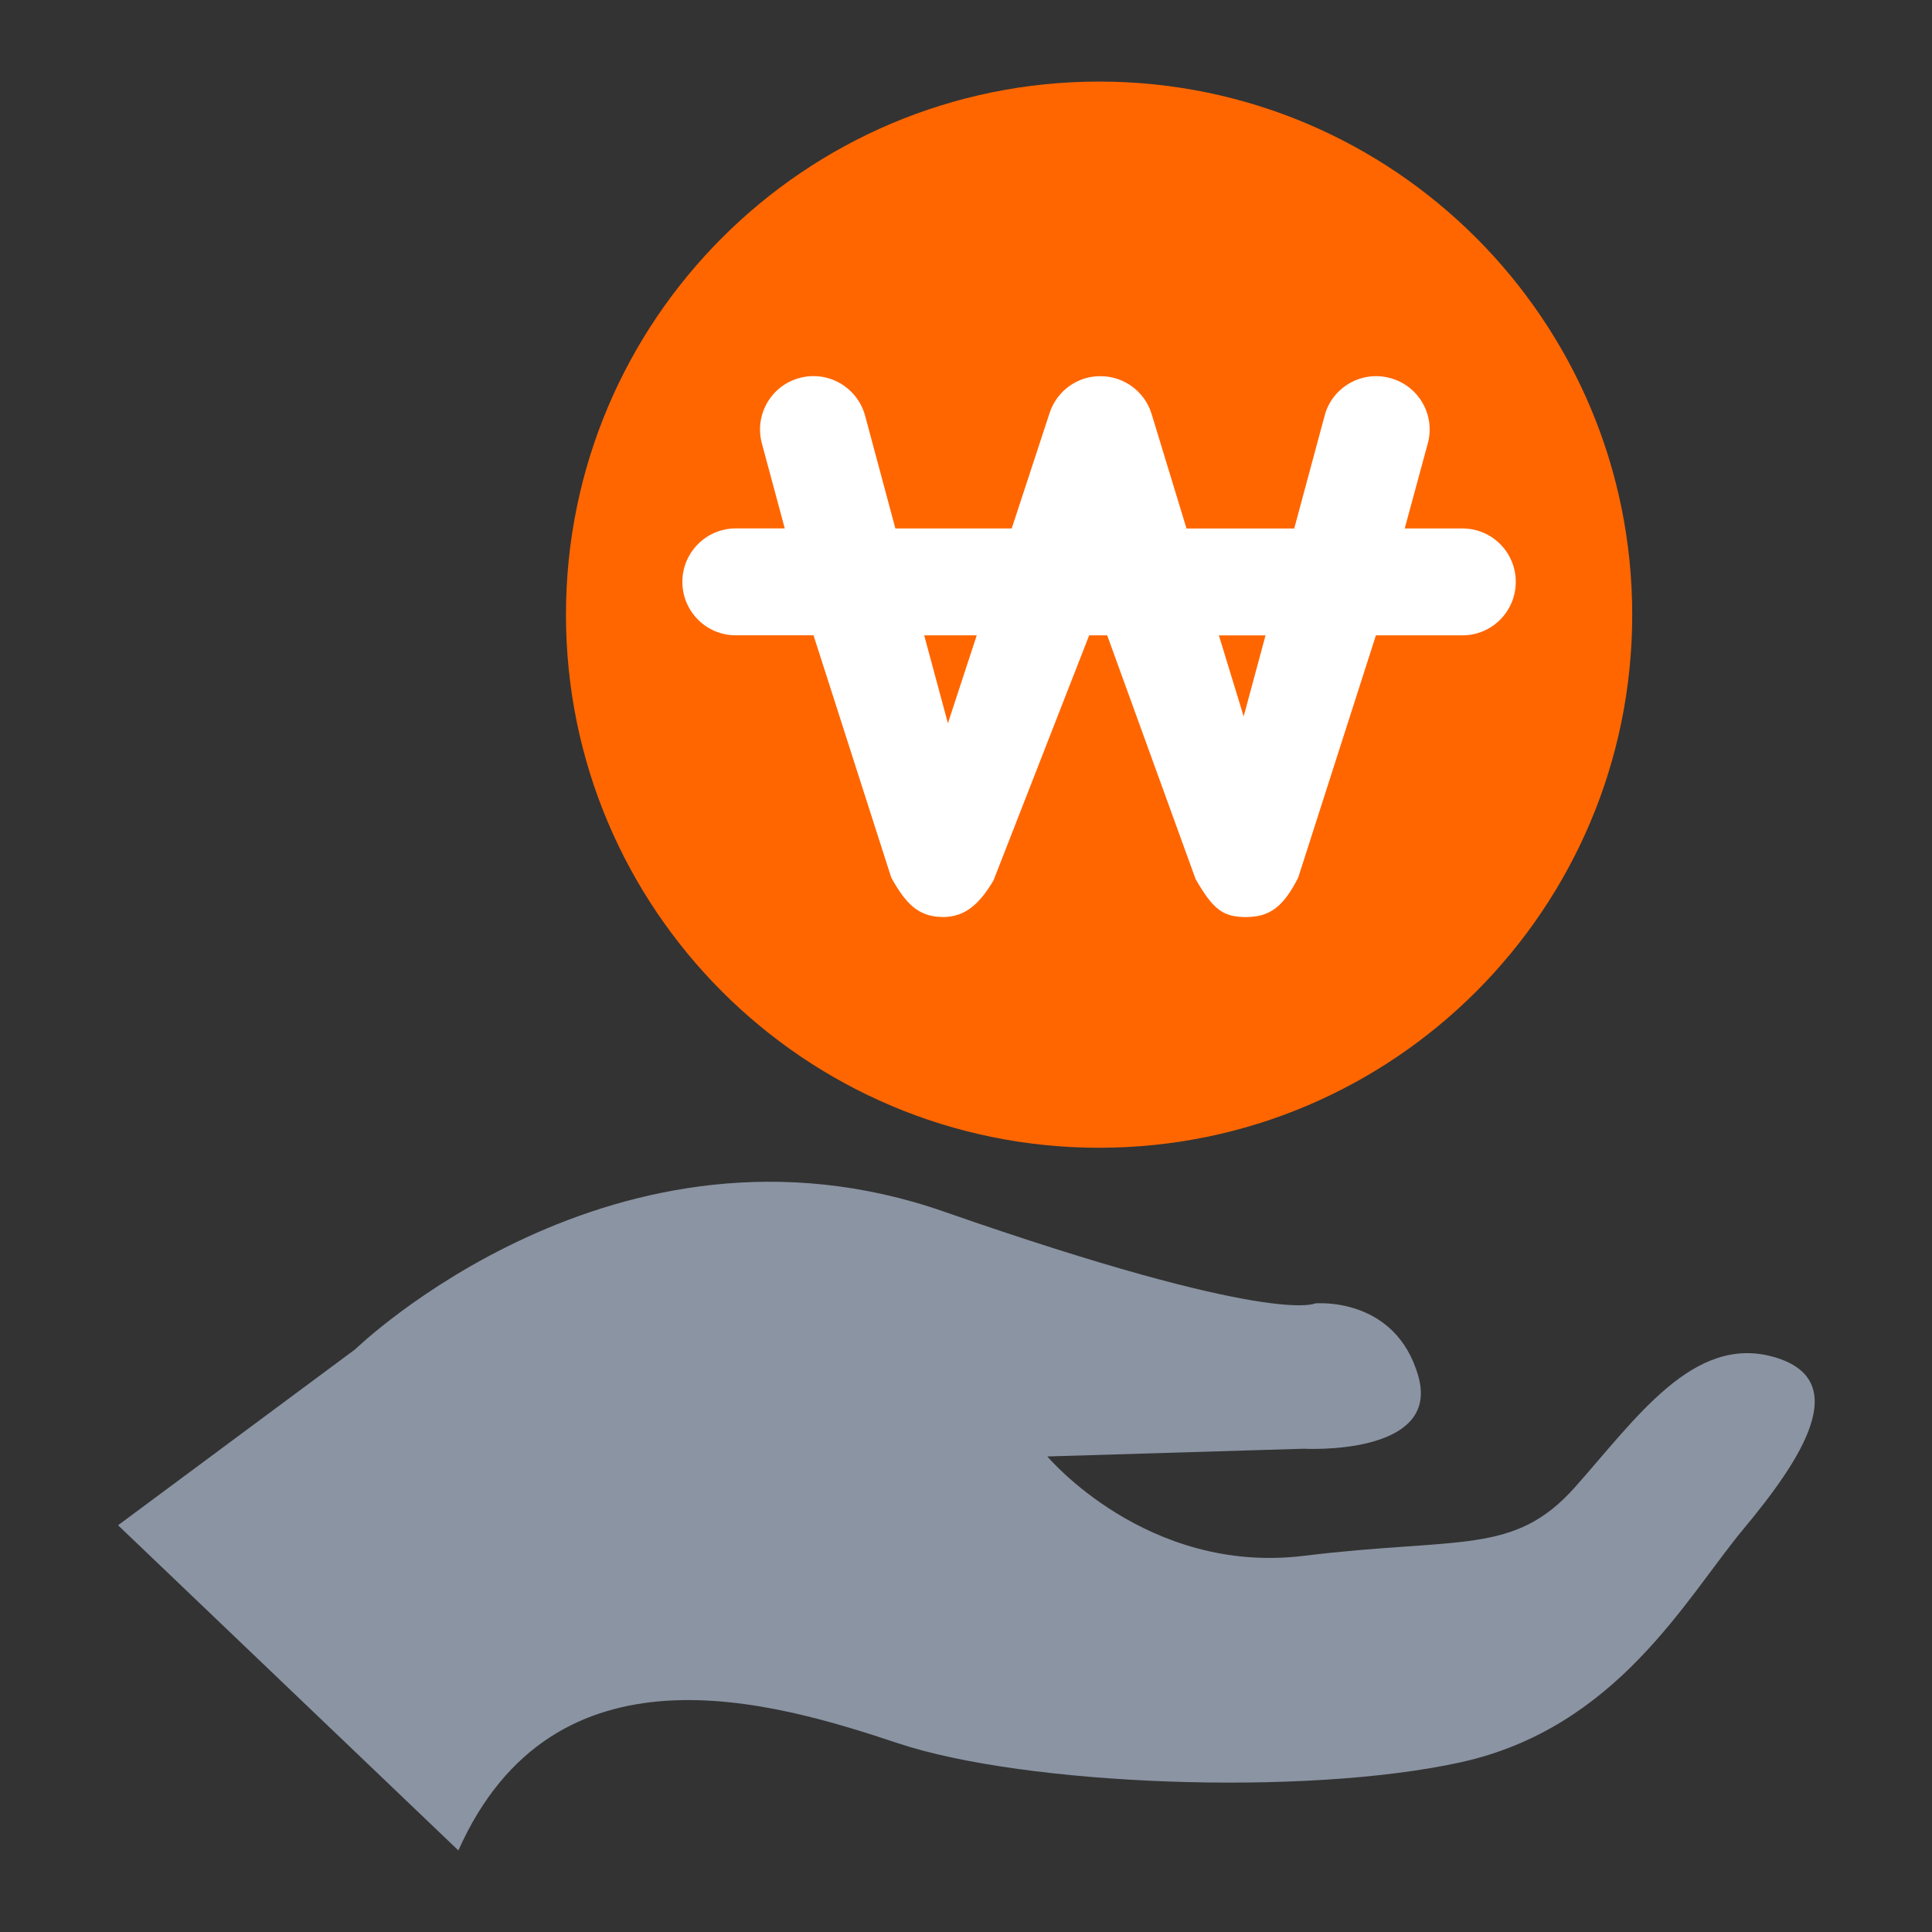 <svg width="36" height="36" viewBox="0 0 36 36" fill="none" xmlns="http://www.w3.org/2000/svg">
<rect x="0" y="0" width="36" height="36" fill="#333333" stroke="none"/>
<path fill-rule="evenodd" clip-rule="evenodd" d="M20.48 1.52C25.966 1.52 30.414 5.968 30.414 11.454C30.414 16.941 25.966 21.387 20.48 21.387C14.994 21.387 10.546 16.941 10.546 11.454C10.546 5.968 14.994 1.52 20.48 1.52Z" fill="#FF6600"/>
<path d="M27.251 9.847H26.175L26.605 8.261C26.749 7.731 26.432 7.184 25.901 7.044C25.37 6.9 24.824 7.216 24.683 7.744L24.116 9.848H22.109L21.458 7.713C21.332 7.299 20.949 7.013 20.515 7.01C20.081 7.002 19.694 7.282 19.559 7.692L18.852 9.847H16.684L16.119 7.743C15.974 7.215 15.43 6.899 14.898 7.043C14.368 7.184 14.054 7.731 14.196 8.26L14.623 9.846H13.709C13.161 9.846 12.715 10.293 12.715 10.841C12.715 11.393 13.161 11.838 13.709 11.838H15.159L16.607 16.352C16.87 16.825 17.102 17.077 17.543 17.086C17.552 17.086 17.56 17.088 17.569 17.088C17.998 17.088 18.263 16.825 18.513 16.404L20.295 11.839H20.631L22.279 16.382C22.61 16.956 22.792 17.089 23.232 17.089C23.237 17.089 23.241 17.089 23.247 17.087C23.691 17.081 23.933 16.857 24.19 16.353L25.638 11.839H27.249C27.8 11.839 28.244 11.393 28.244 10.842C28.245 10.294 27.801 9.847 27.251 9.847ZM17.663 13.477L17.221 11.839H18.2L17.663 13.477ZM23.174 13.35L22.712 11.84H23.581L23.174 13.35Z" fill="white"/>
<path d="M2.2 28.421L6.619 25.142C6.619 25.142 11.464 20.439 17.593 22.578C23.721 24.715 24.504 24.287 24.504 24.287C24.504 24.287 26.001 24.145 26.428 25.642C26.855 27.139 24.29 26.995 24.29 26.995L19.516 27.139C19.516 27.139 21.368 29.347 24.29 28.991C27.212 28.634 28.209 28.991 29.35 27.709C30.49 26.426 31.559 24.858 33.055 25.286C34.551 25.714 33.554 27.21 32.486 28.492C31.417 29.776 30.134 32.198 27.212 32.839C24.29 33.48 19.088 33.267 16.736 32.484C14.385 31.7 10.324 30.488 8.541 34.48L2.2 28.421Z" fill="#8B94A3"/>
</svg>
